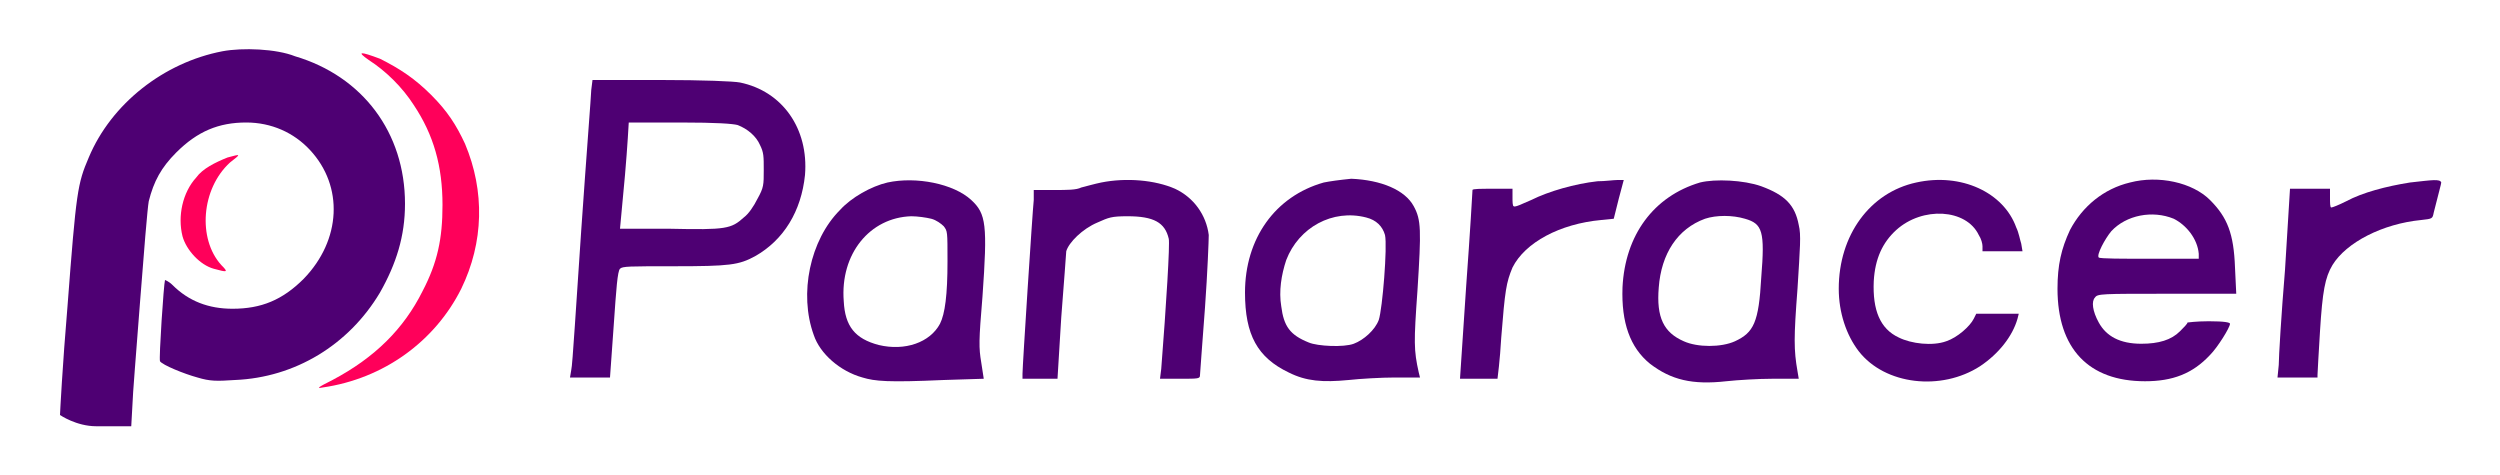 <?xml version="1.0" encoding="utf-8"?>
<!-- Generator: Adobe Illustrator 27.5.0, SVG Export Plug-In . SVG Version: 6.00 Build 0)  -->
<svg version="1.1" id="Layer_1" xmlns="http://www.w3.org/2000/svg" xmlns:xlink="http://www.w3.org/1999/xlink" x="0px" y="0px"
	 viewBox="0 0 200 38" style="enable-background:new 0 0 200 38;" xml:space="preserve">
<style type="text/css">
	.st0{fill-rule:evenodd;clip-rule:evenodd;fill:#4E0073;}
	.st1{fill-rule:evenodd;clip-rule:evenodd;fill:#FF005A;}
</style>
<g>
	<path class="st0" d="M17.8,4.1C13.1,5,8.9,8.3,7.1,12.6c-0.9,2.1-1,2.7-1.7,11.9c-0.4,4.7-0.6,8.6-0.6,8.7c0,0,1.3,0.9,2.9,0.9h2.8
		l0.1-1.8c0-0.5,0.3-4.2,0.6-8.1s0.6-7.6,0.7-8.1c0.4-1.6,1-2.7,2.2-3.9c1.7-1.7,3.4-2.4,5.6-2.4c2,0,3.8,0.8,5.1,2.2
		c2.7,2.9,2.5,7.2-0.5,10.3c-1.7,1.7-3.4,2.4-5.7,2.4c-1.9,0-3.5-0.6-4.8-1.9c-0.3-0.3-0.6-0.4-0.6-0.4c-0.1,0.3-0.5,6.3-0.4,6.5
		c0.2,0.3,1.9,1,3,1.3c1,0.3,1.5,0.3,3,0.2c4.8-0.2,9.1-2.8,11.6-7c1.3-2.3,2-4.5,2-7.1c0-5.7-3.4-10.2-8.8-11.8
		C22.1,3.9,19.4,3.8,17.8,4.1z"/>
	<path class="st1" d="M29.5,4.8c1.4,0.9,2.7,2.2,3.6,3.6c1.6,2.4,2.3,4.9,2.3,8c0,2.7-0.4,4.6-1.6,6.9c-1.5,3-3.8,5.3-7.2,7.1
		c-1.2,0.6-1.3,0.7-0.8,0.6c4.9-0.7,9-3.7,11.1-7.9c1.8-3.7,1.9-7.8,0.3-11.6c-0.7-1.5-1.4-2.6-2.7-3.9c-1.3-1.3-2.5-2.1-4.1-2.9
		C28.8,4.1,28.5,4.1,29.5,4.8z"/>
	<path class="st0" d="M47.3,7.2c0,0.3-0.4,5.4-0.8,11.2c-0.4,5.8-0.7,10.9-0.8,11.2l-0.1,0.6h1.6h1.6l0.3-4.2
		c0.2-2.9,0.3-4.3,0.5-4.5c0.2-0.2,0.7-0.2,4.3-0.2c4.5,0,5.2-0.1,6.5-0.8c2.3-1.3,3.7-3.6,4-6.5c0.3-3.7-1.8-6.7-5.2-7.4
		c-0.5-0.1-3-0.2-6.3-0.2h-5.5L47.3,7.2z M59,10c0.8,0.3,1.5,0.9,1.8,1.6c0.3,0.6,0.3,0.9,0.3,2c0,1.2,0,1.4-0.5,2.3
		c-0.3,0.6-0.7,1.2-1.1,1.5c-1,0.9-1.4,1-5.9,0.9l-4,0L50,14c0.2-2.3,0.3-4.2,0.3-4.2c0,0,1.8,0,4.1,0C57.4,9.8,58.6,9.9,59,10z"/>
	<path class="st1" d="M18.2,12.6c-1,0.4-2,0.9-2.5,1.6c-1.1,1.2-1.5,3.1-1.1,4.7c0.3,1.1,1.4,2.3,2.5,2.6c1.1,0.3,1.2,0.3,0.6-0.3
		c-1.9-2.1-1.6-6.1,0.7-8.2C19.3,12.3,19.3,12.3,18.2,12.6z"/>
	<path class="st0" d="M71,14.6c-1.3,0.3-2.9,1.2-3.8,2.2c-2.4,2.4-3.3,6.7-2.1,10c0.5,1.5,2.1,2.9,3.9,3.4c1,0.3,2,0.4,6.5,0.2
		l3.2-0.1L78.5,29c-0.2-1.2-0.2-1.7,0.1-5.3c0.4-5.7,0.3-6.6-0.9-7.7C76.3,14.7,73.3,14.1,71,14.6z M74.5,17.5
		c0.4,0.1,0.8,0.4,1,0.6c0.3,0.4,0.3,0.4,0.3,2.8c0,2.7-0.2,4.2-0.6,5c-0.8,1.5-2.8,2.2-4.9,1.7c-1.9-0.5-2.7-1.5-2.8-3.5
		c-0.3-3.8,2.1-6.7,5.4-6.8C73.4,17.3,74.1,17.4,74.5,17.5z"/>
	<path class="st0" d="M88.1,14.6c-0.5,0.1-1.2,0.3-1.6,0.4c-0.4,0.2-1.1,0.2-2.2,0.2h-1.6L82.7,16c-0.1,0.9-0.9,13.3-0.9,13.9v0.4
		h1.4h1.4l0.3-4.9c0.2-2.7,0.4-5.1,0.4-5.3c0.2-0.7,1.3-1.8,2.5-2.3c0.9-0.4,1.1-0.5,2.4-0.5c2.1,0,3,0.5,3.3,1.8
		c0.1,0.4-0.2,5.3-0.6,10.4l-0.1,0.8h1.6c1.5,0,1.6,0,1.6-0.3c0-0.2,0.2-2.6,0.4-5.4c0.2-2.8,0.3-5.4,0.3-5.8
		c-0.2-1.6-1.2-3-2.7-3.7C92.4,14.4,90.1,14.2,88.1,14.6z"/>
	<path class="st0" d="M105.9,14.6c-3.9,1.1-6.3,4.5-6.3,8.8c0,3.4,1,5.2,3.5,6.4c1.4,0.7,2.7,0.8,4.8,0.6c0.9-0.1,2.6-0.2,3.7-0.2h2
		l-0.1-0.4c-0.4-1.8-0.4-2.4-0.1-6.6c0.3-4.8,0.3-5.6-0.3-6.7c-0.7-1.3-2.6-2.1-5-2.2C107.1,14.4,106.4,14.5,105.9,14.6z
		 M109.3,17.4c0.8,0.2,1.3,0.7,1.5,1.4c0.2,0.9-0.2,5.9-0.5,6.8c-0.3,0.8-1.2,1.6-2,1.9c-0.8,0.3-2.9,0.2-3.6-0.1
		c-1.5-0.6-2-1.3-2.2-2.9c-0.2-1.2,0-2.5,0.4-3.7C103.9,18.2,106.6,16.7,109.3,17.4z"/>
	<path class="st0" d="M127.8,14.5c-1.8,0.2-3.9,0.8-5.3,1.5c-0.7,0.3-1.3,0.6-1.4,0.5c-0.1,0-0.1-0.4-0.1-0.7l0-0.7l-1.6,0
		c-0.9,0-1.6,0-1.6,0.1c0,0.1-0.2,3.5-0.5,7.6l-0.5,7.5l1.5,0c0.8,0,1.5,0,1.5,0c0,0,0.2-1.5,0.3-3.3c0.3-3.8,0.4-4.4,0.9-5.6
		c1-2,3.8-3.5,7.1-3.8l1-0.1l0.4-1.6l0.4-1.5l-0.5,0C129.1,14.4,128.4,14.5,127.8,14.5z"/>
	<path class="st0" d="M136,14.6c-3.7,1.1-6,4.2-6.2,8.4c-0.1,2.8,0.6,4.8,2.2,6.1c1.7,1.3,3.4,1.7,6.1,1.4c0.9-0.1,2.6-0.2,3.7-0.2
		h2.1l-0.1-0.6c-0.3-1.7-0.3-2.7,0-6.6c0.2-3.3,0.3-4.3,0.1-5.1c-0.3-1.6-1.1-2.4-3-3.1C139.5,14.4,137.2,14.3,136,14.6z
		 M139.6,17.5c1.4,0.4,1.6,1,1.3,4.7c-0.2,3.6-0.6,4.4-2.1,5.1c-1.1,0.5-3,0.5-4.1,0c-1.6-0.7-2.2-1.9-2-4.3
		c0.2-2.7,1.5-4.7,3.7-5.5C137.3,17.2,138.6,17.2,139.6,17.5z"/>
	<path class="st0" d="M153.3,14.6c-3.7,0.8-6.2,4.2-6.2,8.5c0,1.9,0.6,3.7,1.6,5c2.1,2.7,6.6,3.2,9.7,1.2c1.5-1,2.6-2.4,3-3.8
		l0.1-0.4h-1.7h-1.7l-0.2,0.4c-0.3,0.6-1.3,1.5-2.2,1.8c-1.1,0.4-2.8,0.2-3.8-0.3c-1.5-0.7-2.1-2.2-2-4.5c0.1-1.8,0.7-3.1,1.8-4.1
		c2.1-1.9,5.6-1.7,6.6,0.4c0.2,0.3,0.3,0.7,0.3,0.9v0.4h1.6h1.6l-0.1-0.6c-0.1-0.3-0.2-0.9-0.4-1.3
		C160.3,15.4,156.9,13.8,153.3,14.6z"/>
	<path class="st0" d="M170.4,14.6c-2.1,0.5-3.8,1.9-4.8,3.8c-0.7,1.5-1,2.8-1,4.7c0,4.8,2.5,7.4,7,7.4c2.2,0,3.8-0.6,5.2-2.1
		c0.6-0.6,1.6-2.2,1.6-2.5c0-0.1-0.4-0.2-1.7-0.2c-1,0-1.7,0.1-1.7,0.1c0,0.1-0.3,0.4-0.6,0.7c-0.7,0.7-1.7,1-3.1,1
		c-1.7,0-2.8-0.6-3.4-1.7c-0.5-0.9-0.6-1.7-0.3-2c0.2-0.3,0.5-0.3,5.8-0.3h5.5l-0.1-2.1c-0.1-2.7-0.6-4-2-5.4
		C175.4,14.6,172.7,14,170.4,14.6z M173.9,17.5c1,0.5,1.9,1.6,2,2.8l0,0.4l-3.9,0c-2.2,0-4,0-4.1-0.1c-0.2-0.2,0.5-1.5,1-2.1
		C170.1,17.2,172.2,16.8,173.9,17.5z"/>
	<path class="st0" d="M192.8,14.6c-1.9,0.3-3.8,0.8-5.1,1.5c-0.6,0.3-1.1,0.5-1.2,0.5c-0.1,0-0.1-0.4-0.1-0.8v-0.7l-1.6,0l-1.6,0
		l-0.4,6.5c-0.3,3.6-0.5,7-0.5,7.6l-0.1,1h1.6h1.6V30c0-0.2,0.1-1.8,0.2-3.5c0.2-3.2,0.4-4.3,1-5.3c1.1-1.8,4-3.3,7.1-3.6
		c0.9-0.1,0.9-0.1,1-0.6c0.4-1.6,0.6-2.3,0.6-2.4C195.2,14.3,194.6,14.4,192.8,14.6z"/>
</g>
</svg>
